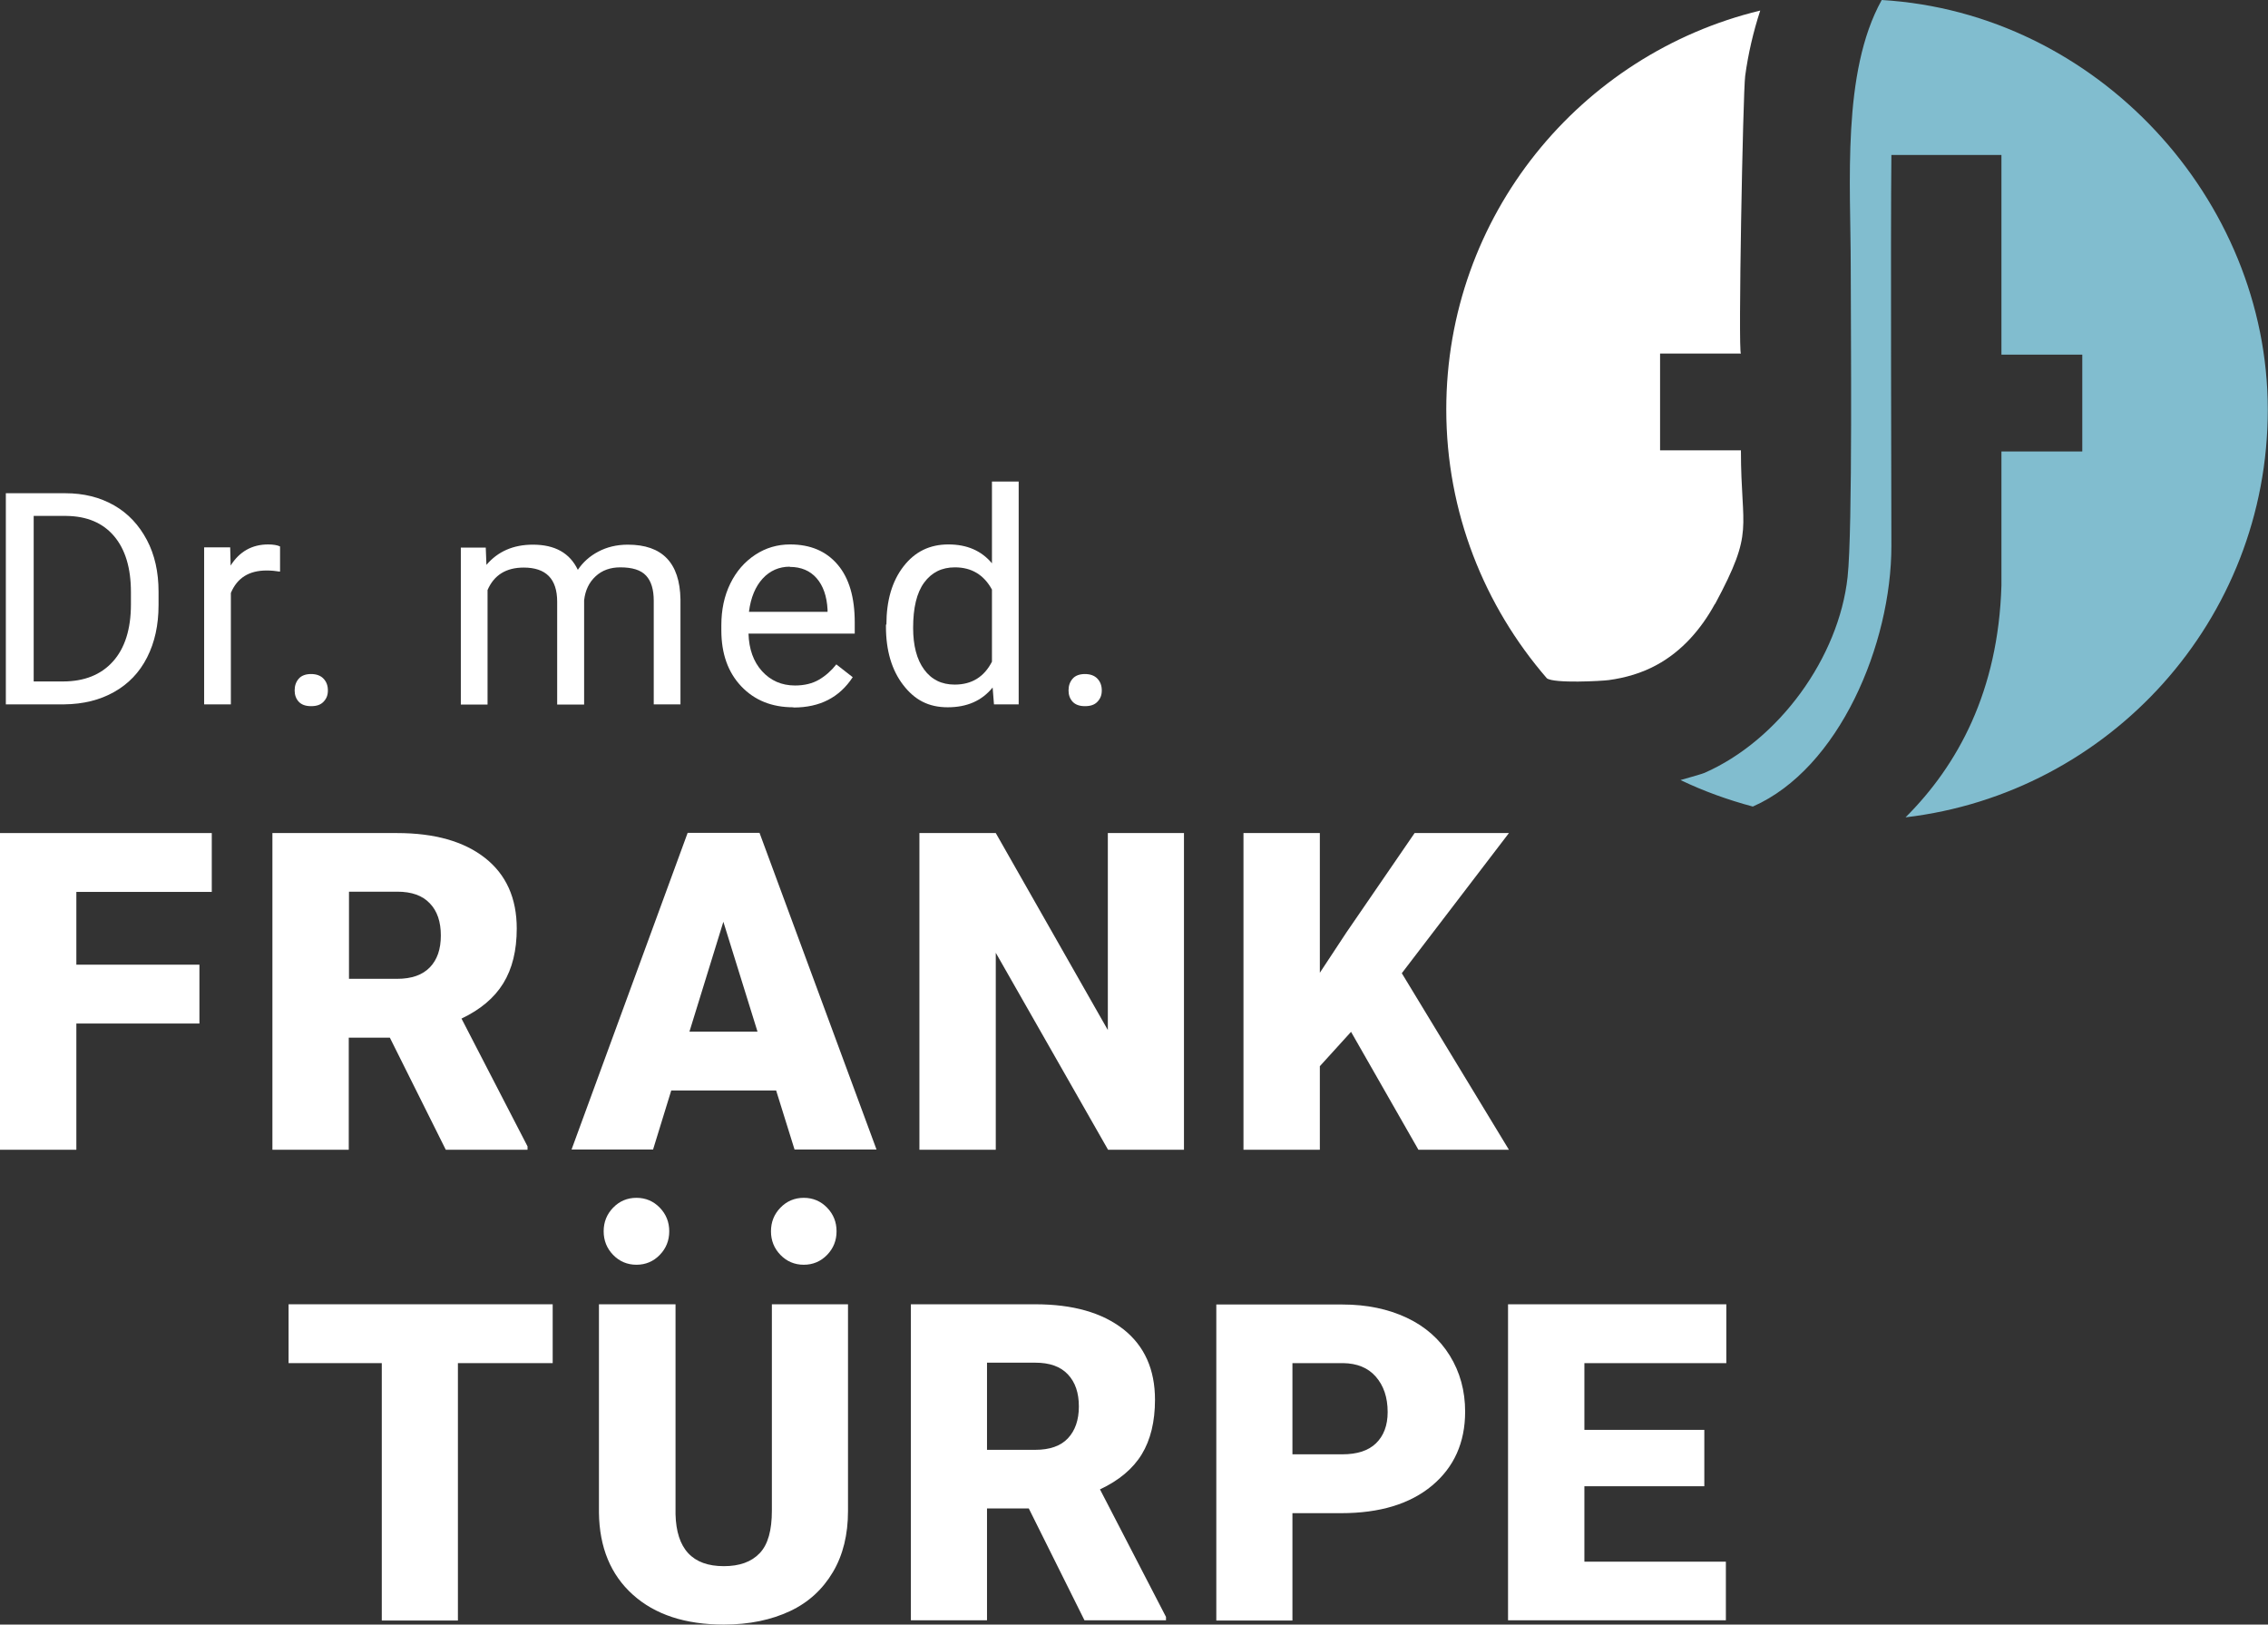 <?xml version="1.0" encoding="UTF-8"?><svg id="b" xmlns="http://www.w3.org/2000/svg" viewBox="0 0 100.99 72.33"><rect x="0" y="0" width="100.99" height="72.33" fill="#333333" stroke="none"/><g id="c"><path d="m.26,31.36v-9.4h2.65c.82,0,1.54.18,2.17.54s1.11.88,1.46,1.54.52,1.43.52,2.3v.6c0,.89-.17,1.66-.51,2.33s-.83,1.18-1.47,1.54-1.37.54-2.22.55H.26Zm1.24-8.39v7.37h1.3c.96,0,1.7-.3,2.23-.89.53-.59.8-1.44.8-2.54v-.55c0-1.07-.25-1.9-.75-2.49-.5-.59-1.21-.89-2.13-.9h-1.45Z" style="fill:#fff;"/><path d="m12.46,25.45c-.18-.03-.38-.05-.59-.05-.78,0-1.31.33-1.59,1v4.96h-1.19v-6.99h1.16l.02.81c.39-.62.95-.94,1.67-.94.23,0,.41.03.53.09v1.11Z" style="fill:#fff;"/><path d="m13.12,30.74c0-.21.06-.38.18-.52s.31-.21.55-.21.43.07.56.21.19.31.19.52-.06.36-.19.5-.31.2-.56.2-.43-.07-.55-.2-.18-.3-.18-.5Z" style="fill:#fff;"/><path d="m21.63,24.38l.03.77c.51-.6,1.2-.9,2.07-.9.98,0,1.64.37,2,1.12.23-.34.53-.61.91-.81s.81-.31,1.32-.31c1.53,0,2.31.81,2.34,2.43v4.68h-1.19v-4.61c0-.5-.11-.87-.34-1.12s-.61-.37-1.15-.37c-.44,0-.81.13-1.1.4s-.46.62-.51,1.07v4.64h-1.2v-4.58c0-1.02-.5-1.52-1.49-1.52-.78,0-1.32.33-1.61,1v5.1h-1.19v-6.99h1.13Z" style="fill:#fff;"/><path d="m35.32,31.49c-.95,0-1.72-.31-2.31-.93s-.89-1.45-.89-2.5v-.22c0-.69.13-1.31.4-1.86s.64-.97,1.11-1.28.99-.46,1.55-.46c.91,0,1.61.3,2.12.9s.76,1.46.76,2.57v.5h-4.73c.02.69.22,1.25.6,1.67s.87.64,1.47.64c.42,0,.78-.09,1.07-.26s.55-.4.77-.68l.73.57c-.59.9-1.46,1.35-2.63,1.35Zm-.15-6.26c-.48,0-.89.18-1.21.53s-.53.84-.61,1.48h3.5v-.09c-.03-.61-.2-1.08-.49-1.41s-.69-.5-1.19-.5Z" style="fill:#fff;"/><path d="m39.47,27.81c0-1.07.25-1.93.76-2.59s1.17-.98,2-.98,1.47.28,1.94.84v-3.64h1.19v9.92h-1.1l-.06-.75c-.48.59-1.14.88-2,.88s-1.47-.33-1.98-.99-.77-1.53-.77-2.6v-.09Zm1.19.14c0,.79.16,1.41.49,1.86s.78.67,1.36.67c.76,0,1.31-.34,1.66-1.02v-3.21c-.36-.66-.91-.99-1.65-.99-.59,0-1.04.23-1.37.68s-.49,1.12-.49,2.01Z" style="fill:#fff;"/><path d="m47.58,30.74c0-.21.06-.38.18-.52s.31-.21.55-.21.43.07.56.21.19.31.19.52-.06.36-.19.5-.31.2-.56.2-.43-.07-.55-.2-.18-.3-.18-.5Z" style="fill:#fff;"/><path d="m8.88,45.57H3.4v5.62H0v-14.1h9.43v2.62H3.4v3.24h5.48v2.62Z" style="fill:#fff;"/><path d="m17.37,46.2h-1.84v4.99h-3.4v-14.1h5.55c1.67,0,2.98.37,3.92,1.11.94.74,1.41,1.79,1.41,3.14,0,.98-.2,1.79-.6,2.44s-1.02,1.17-1.86,1.57l2.94,5.69v.15h-3.64l-2.49-4.99Zm-1.84-2.62h2.15c.65,0,1.13-.17,1.46-.51s.49-.81.49-1.42-.16-1.09-.49-1.43c-.33-.35-.81-.52-1.45-.52h-2.15v3.88Z" style="fill:#fff;"/><path d="m34.55,48.55h-4.66l-.81,2.63h-3.63l5.17-14.1h3.2l5.21,14.1h-3.65l-.82-2.63Zm-3.85-2.62h3.03l-1.52-4.89-1.51,4.89Z" style="fill:#fff;"/><path d="m52.72,51.19h-3.38l-5-8.77v8.77h-3.4v-14.1h3.4l4.99,8.77v-8.77h3.39v14.1Z" style="fill:#fff;"/><path d="m60.16,45.94l-1.39,1.53v3.72h-3.4v-14.1h3.4v6.22l1.18-1.79,3.04-4.43h4.2l-4.77,6.24,4.77,7.86h-4.03l-3-5.25Z" style="fill:#fff;"/><path d="m24.61,60.69h-4.22v11.46h-3.39v-11.46h-4.15v-2.62h11.76v2.62Z" style="fill:#fff;"/><path d="m37.76,58.07v9.21c0,1.04-.22,1.95-.67,2.71s-1.08,1.35-1.91,1.74-1.81.6-2.95.6c-1.71,0-3.06-.44-4.05-1.33s-1.49-2.11-1.51-3.65v-9.28h3.41v9.35c.04,1.54.75,2.31,2.15,2.31.7,0,1.23-.19,1.6-.58s.54-1.02.54-1.89v-9.19h3.39Zm-10.88-3.25c0-.41.14-.76.42-1.05s.63-.44,1.04-.44.76.15,1.04.44.42.64.42,1.05-.14.76-.42,1.05-.63.44-1.04.44-.76-.15-1.04-.44-.42-.64-.42-1.05Zm7.45,0c0-.41.14-.76.42-1.05s.63-.44,1.04-.44.76.15,1.04.44.42.64.42,1.05-.14.76-.42,1.05-.63.44-1.04.44-.76-.15-1.04-.44-.42-.64-.42-1.05Z" style="fill:#fff;"/><path d="m45.79,67.16h-1.84v4.98h-3.39v-14.07h5.54c1.67,0,2.97.37,3.92,1.11.94.74,1.41,1.79,1.41,3.14,0,.98-.2,1.79-.59,2.43s-1.02,1.17-1.86,1.56l2.94,5.68v.15h-3.63l-2.48-4.98Zm-1.84-2.61h2.15c.64,0,1.13-.17,1.45-.51s.49-.81.49-1.42-.16-1.08-.49-1.43c-.33-.35-.81-.52-1.45-.52h-2.15v3.88Z" style="fill:#fff;"/><path d="m57.55,67.37v4.78h-3.39v-14.07h5.62c1.08,0,2.03.2,2.86.59s1.47.96,1.92,1.69.68,1.56.68,2.49c0,1.37-.49,2.47-1.47,3.29s-2.33,1.23-4.05,1.23h-2.17Zm0-2.62h2.22c.66,0,1.16-.16,1.5-.49s.52-.79.52-1.39c0-.66-.18-1.18-.53-1.58s-.84-.59-1.45-.6h-2.26v4.06Z" style="fill:#fff;"/><path d="m75.89,66.17h-5.34v3.36h6.3v2.61h-9.7v-14.07h9.72v2.62h-6.32v2.97h5.34v2.51Z" style="fill:#fff;"/><path d="m76.37,26.89c1.78-3.32,1.15-3.23,1.15-6.84,0,0-3.6,0-3.6,0v-4.31h3.6c-.13,0,.09-11.63.19-12.36.13-.97.36-1.96.67-2.91-8.02,1.94-13.98,9.14-13.98,17.76,0,4.58,1.7,8.76,4.48,11.97.33.24,2.46.12,2.75.08.74-.1,1.47-.31,2.13-.67,1.13-.61,1.99-1.6,2.6-2.72Z" style="fill:#fff;"/><path d="m83.79,0c-1.79,3.22-1.38,8.18-1.38,11.89,0,2.55.09,11.69-.14,13.8-.39,3.58-3.05,7.26-6.37,8.72-.09.04-.5.16-1.07.32,1.02.49,2.1.88,3.22,1.18,3.85-1.69,6.17-7.24,6.17-11.6,0-1.71-.04-13.88,0-17.41h4.9v8.89h3.6v4.31h-3.6v5.97c-.14,4.71-1.95,8.01-4.27,10.32,9.08-1.07,16.13-8.78,16.13-18.15S93.38.57,83.79,0Z" style="fill:#81bdcf;"/></g></svg>